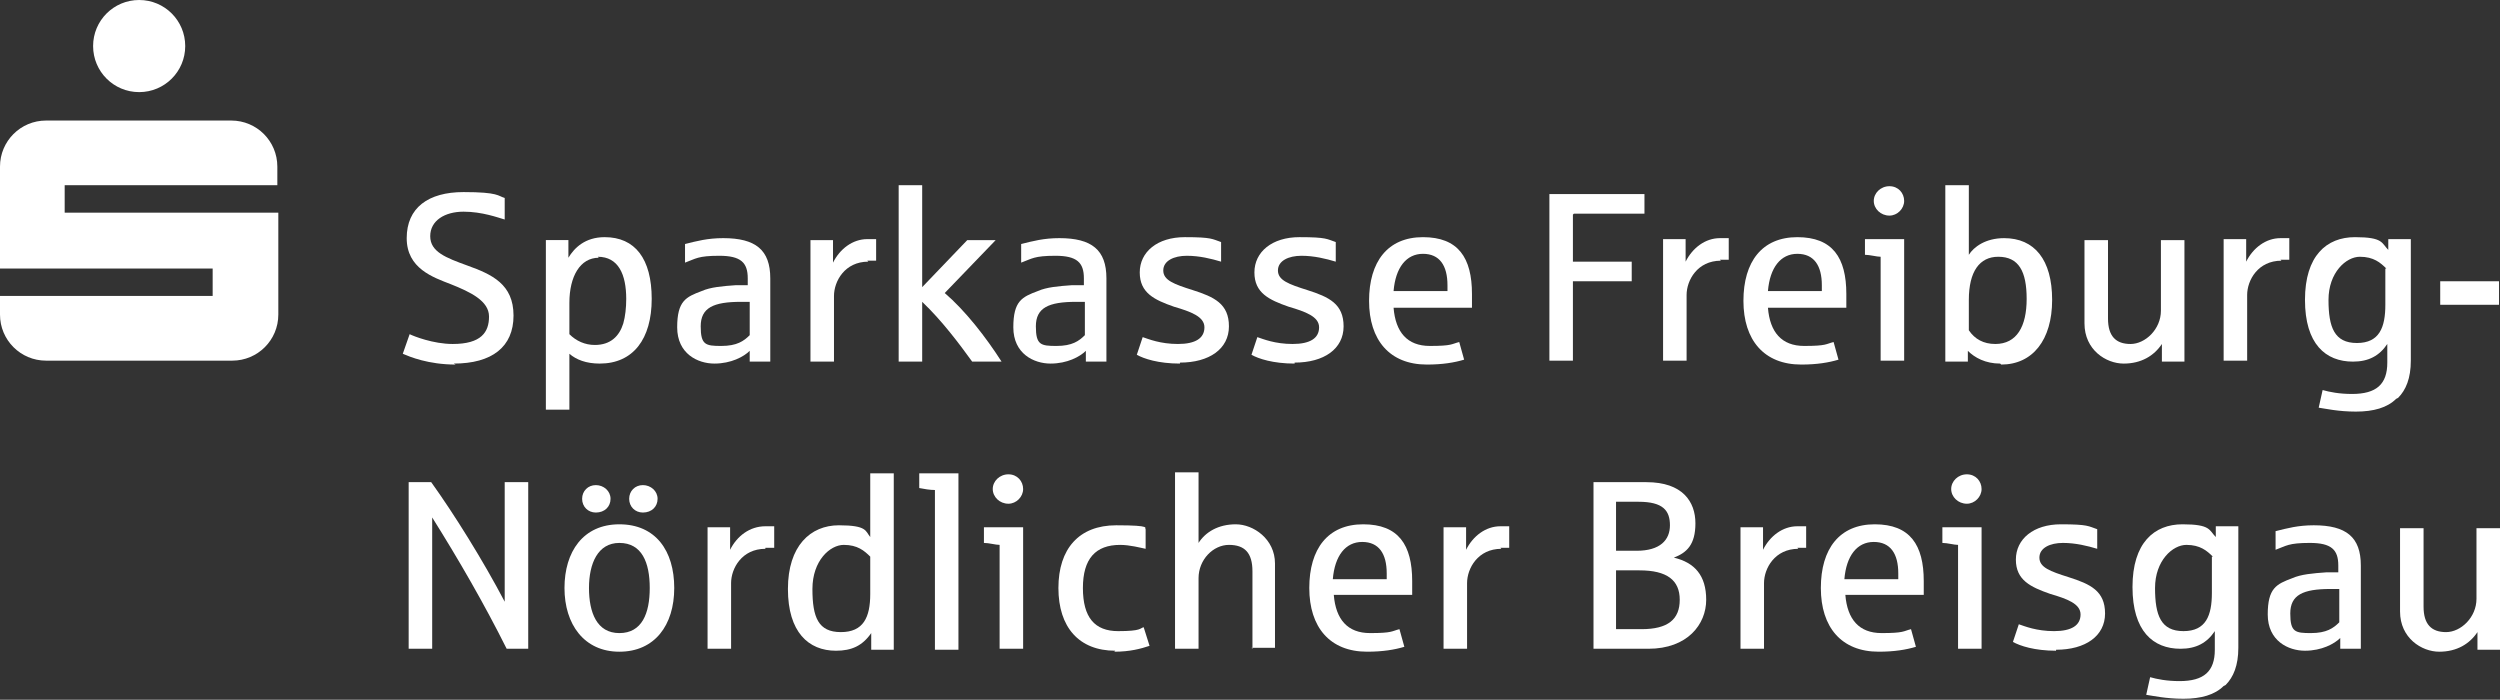 <svg xmlns="http://www.w3.org/2000/svg" id="Ebene_1" data-name="Ebene 1" viewBox="0 0 255.1 71.4"><rect x="0" y="0" width="255.1" height="71.4" fill="#333333" stroke="none"/><defs><style>      .cls-1 {        fill: #fff;        stroke-width: 0px;      }    </style></defs><path class="cls-1" d="M0,32.1v-1.9h21.7v-2.8H0v-10.4c0-2.6,2.1-4.7,4.7-4.7h18.9c2.6,0,4.7,2.1,4.7,4.7v1.9H6.6v2.8h21.8v10.4c0,2.6-2.1,4.7-4.7,4.7H4.7c-2.6,0-4.7-2.1-4.7-4.7ZM14.2,0C16.8,0,18.9,2.1,18.9,4.7s-2.1,4.7-4.7,4.7-4.7-2.1-4.7-4.7S11.6,0,14.2,0Z"></path><g><path class="cls-1" d="M46.5,37.2c-2.8,0-4.7-.8-5.4-1.1l.7-2c.4.2,2.4,1,4.4,1,2.9,0,3.7-1.2,3.7-2.8s-1.9-2.5-3.9-3.3c-1.8-.7-4.5-1.6-4.5-4.7s2.2-4.7,5.8-4.7,3.5.4,4.2.6v2.2c-.7-.2-2.3-.8-4.2-.8s-3.4.9-3.4,2.5,1.6,2.2,3.8,3c2.5.9,4.7,1.9,4.7,5.1s-2.2,4.9-6.1,4.9Z"></path><path class="cls-1" d="M61.2,37.1c-1.4,0-2.4-.4-3.1-1v5.7h-2.4v-17.3h2.3v1.8c.6-1,1.7-2.1,3.7-2.1,3.1,0,4.8,2.2,4.8,6.3s-1.9,6.6-5.3,6.6ZM61.1,26.3c-1.9,0-3,1.9-3,4.6v3.2c.7.7,1.6,1.1,2.6,1.1,1.6,0,2.5-.9,2.9-2.2.2-.7.3-1.6.3-2.5,0-2.5-.8-4.3-2.9-4.3Z"></path><path class="cls-1" d="M76.5,36.9v-1.1c-.6.6-1.9,1.3-3.6,1.3s-3.8-1-3.8-3.7.9-3.1,2.5-3.7c.9-.4,2.1-.5,3.5-.6.1,0,1.1,0,1.2,0v-.7c0-1.6-.7-2.3-2.9-2.3s-2.4.3-3.5.7v-1.9c1.2-.3,2.3-.6,3.9-.6,3.3,0,4.8,1.2,4.8,4.1v8.5h-2.2ZM76.5,30.8h-.9c-2.8,0-4.1.6-4.1,2.5s.5,2,2.1,2,2.3-.5,2.9-1.1v-3.3Z"></path><path class="cls-1" d="M88.6,26.7c-2.4,0-3.5,2-3.5,3.5v6.7h-2.4v-12.4h2.3v2.3c.7-1.4,2-2.4,3.5-2.4s.8,0,.9,0v2.2c-.1,0-.5,0-.9,0Z"></path><path class="cls-1" d="M99.2,36.9c-1.3-1.8-3.1-4.2-5.1-6.1v6.1h-2.4v-18h2.4v10.4l4.6-4.8h2.9l-5.2,5.4c2.1,1.8,4.2,4.5,5.8,7h-3Z"></path><path class="cls-1" d="M110.8,36.9v-1.1c-.6.6-1.9,1.3-3.6,1.3s-3.8-1-3.8-3.7.9-3.1,2.5-3.7c.9-.4,2.1-.5,3.5-.6.1,0,1.1,0,1.2,0v-.7c0-1.6-.7-2.3-2.9-2.3s-2.4.3-3.5.7v-1.9c1.2-.3,2.3-.6,3.9-.6,3.3,0,4.8,1.2,4.8,4.1v8.5h-2.2ZM110.7,30.8h-.9c-2.8,0-4.1.6-4.1,2.5s.5,2,2.1,2,2.3-.5,2.9-1.1v-3.3Z"></path><path class="cls-1" d="M120.4,37.1c-2.2,0-3.7-.5-4.4-.9l.6-1.8c.6.2,1.8.7,3.6.7s2.7-.6,2.7-1.7-1.4-1.6-3.1-2.1c-2-.7-3.5-1.4-3.5-3.5s1.8-3.6,4.6-3.6,2.8.2,3.7.5v2c-1-.3-2.2-.6-3.5-.6s-2.4.5-2.4,1.5,1.1,1.4,3,2c2.2.7,3.7,1.4,3.7,3.7s-2,3.7-5,3.7Z"></path><path class="cls-1" d="M132.1,37.1c-2.2,0-3.7-.5-4.4-.9l.6-1.8c.6.2,1.8.7,3.6.7s2.7-.6,2.7-1.7-1.4-1.6-3.1-2.1c-2-.7-3.5-1.4-3.5-3.5s1.8-3.6,4.6-3.6,2.8.2,3.7.5v2c-1-.3-2.2-.6-3.5-.6s-2.4.5-2.4,1.5,1.1,1.4,3,2c2.2.7,3.7,1.4,3.7,3.7s-2,3.7-5,3.7Z"></path><path class="cls-1" d="M150.1,31.4h-7.9c.2,2.5,1.4,3.9,3.7,3.9s2.2-.2,3-.4l.5,1.8c-1,.3-2.2.5-3.8.5-3.8,0-5.9-2.5-5.9-6.5s1.9-6.5,5.5-6.5,5,2.1,5,5.8,0,1,0,1.4ZM147.7,29.1c0-2-.8-3.2-2.5-3.2s-2.8,1.4-3,3.8h5.5v-.6Z"></path></g><g><path class="cls-1" d="M160.5,21.9v4.8h6v2h-6v8.1h-2.4v-17h9.7v2h-7.2Z"></path><path class="cls-1" d="M175.6,26.6c-2.4,0-3.5,2-3.5,3.5v6.7h-2.4v-12.4h2.3v2.3c.7-1.4,2-2.4,3.5-2.4s.8,0,.9,0v2.2c-.1,0-.5,0-.9,0Z"></path></g><g><path class="cls-1" d="M188.3,31.4h-7.9c.2,2.5,1.4,3.9,3.7,3.9s2.2-.2,3-.4l.5,1.8c-1,.3-2.2.5-3.8.5-3.8,0-5.9-2.5-5.9-6.5s1.9-6.5,5.5-6.5,5,2.1,5,5.8,0,1,0,1.4ZM185.9,29.1c0-2-.8-3.2-2.5-3.2s-2.8,1.4-3,3.8h5.5v-.6Z"></path><path class="cls-1" d="M191.9,36.8v-10.6c-.4,0-1.1-.2-1.6-.2v-1.6h4v12.4h-2.4ZM192.8,22c-.9,0-1.6-.7-1.6-1.5s.7-1.5,1.6-1.5,1.5.7,1.5,1.5-.7,1.5-1.5,1.5Z"></path><path class="cls-1" d="M204.1,37.1c-1.5,0-2.6-.6-3.3-1.3v1.1h-2.3v-18h2.4v7.1c.5-.8,1.7-1.7,3.6-1.7,3.1,0,4.9,2.2,4.9,6.3s-2,6.6-5.2,6.6ZM203.9,26.2c-1.9,0-3,1.5-3,4.4v3.1c.6.9,1.5,1.4,2.7,1.4,2.2,0,3.2-1.8,3.2-4.6s-.8-4.3-2.9-4.3Z"></path><path class="cls-1" d="M220.6,36.8v-1.7c-.8,1.2-2.1,2-3.9,2s-4-1.4-4-4.1v-8.5h2.4v8c0,1.8.8,2.6,2.3,2.6s3.1-1.5,3.1-3.4v-7.2h2.4v12.4h-2.3Z"></path><path class="cls-1" d="M232.8,26.6c-2.4,0-3.5,2-3.5,3.5v6.7h-2.4v-12.4h2.3v2.3c.7-1.4,2-2.4,3.5-2.4s.8,0,.9,0v2.2c-.1,0-.5,0-.9,0Z"></path></g><path class="cls-1" d="M244.5,40.7c-.9.9-2.3,1.3-4.1,1.3s-3.1-.3-3.8-.4l.4-1.8c.7.2,1.7.4,3,.4,2.5,0,3.6-1,3.6-3.2v-1.9c-.8,1.2-1.9,1.8-3.5,1.8-2.8,0-4.9-1.8-4.9-6.3s2.2-6.4,5.1-6.4,2.7.6,3.4,1.3v-1.1h2.3v12.4c0,1.8-.5,3-1.3,3.8ZM243.5,27.4c-.6-.6-1.3-1.2-2.7-1.2s-3.2,1.6-3.2,4.4.6,4.4,2.9,4.4,2.9-1.6,2.9-3.9v-3.7Z"></path><path class="cls-1" d="M249,31.1v-2.4h6v2.4h-6Z"></path><g><path class="cls-1" d="M51.7,66.2c-2.3-4.6-4.9-9.1-7.6-13.4v13.4h-2.4v-17h2.3c2.3,3.2,5.3,8,7.5,12.2v-12.2h2.4v17h-2.2Z"></path><path class="cls-1" d="M63.2,66.5c-3.6,0-5.6-2.8-5.6-6.5s1.9-6.5,5.6-6.5,5.6,2.7,5.6,6.5-2,6.5-5.6,6.5ZM60.8,52.3c-.8,0-1.4-.6-1.4-1.4s.6-1.4,1.4-1.4,1.5.6,1.5,1.4-.6,1.4-1.5,1.4ZM63.2,55.4c-2.2,0-3.1,2.1-3.1,4.6s.8,4.6,3.1,4.6,3.1-2,3.1-4.6-.8-4.6-3.1-4.6ZM65.6,52.3c-.8,0-1.4-.6-1.4-1.4s.6-1.4,1.4-1.4,1.5.6,1.5,1.4-.6,1.4-1.5,1.4Z"></path><path class="cls-1" d="M78.1,56c-2.4,0-3.5,2-3.5,3.5v6.7h-2.4v-12.4h2.3v2.3c.7-1.4,2-2.4,3.6-2.4s.8,0,.9,0v2.2c-.1,0-.5,0-.9,0Z"></path></g><g><path class="cls-1" d="M88.9,66.2v-1.6c-.9,1.3-2,1.8-3.6,1.8-2.8,0-4.9-1.9-4.9-6.3s2.3-6.5,5.2-6.5,2.7.6,3.2,1.2v-6.5h2.4v18h-2.3ZM88.8,56.8c-.6-.6-1.3-1.2-2.7-1.2s-3.2,1.6-3.2,4.5.6,4.4,2.9,4.4,3-1.5,3-3.9v-3.8Z"></path><path class="cls-1" d="M95.4,66.2v-16.2c-.5,0-1.1-.1-1.6-.2v-1.5h4v18h-2.4Z"></path><path class="cls-1" d="M102,66.2v-10.6c-.4,0-1.1-.2-1.6-.2v-1.6h4v12.4h-2.4ZM102.9,51.4c-.9,0-1.6-.7-1.6-1.5s.7-1.5,1.6-1.5,1.5.7,1.5,1.5-.7,1.5-1.5,1.5Z"></path><path class="cls-1" d="M113.8,66.4c-3.7,0-5.8-2.4-5.8-6.4s2.1-6.4,5.9-6.4,2.8.3,3,.4v2c-.5-.1-1.6-.4-2.6-.4-2.5,0-3.8,1.4-3.8,4.4s1.2,4.4,3.6,4.4,2.2-.3,2.6-.4l.6,1.9c-.9.3-2,.6-3.6.6Z"></path><path class="cls-1" d="M127.8,66.2v-7.9c0-1.9-.8-2.7-2.4-2.7s-3.1,1.5-3.1,3.4v7.2h-2.4v-18h2.4v7.2c.7-1.1,2-1.9,3.8-1.9s4,1.5,4,4v8.6h-2.4Z"></path><path class="cls-1" d="M144,60.7h-7.9c.2,2.5,1.4,3.9,3.7,3.9s2.2-.2,3-.4l.5,1.8c-1,.3-2.2.5-3.8.5-3.8,0-5.9-2.5-5.9-6.5s1.9-6.5,5.5-6.5,5,2.1,5,5.8,0,1,0,1.4ZM141.5,58.5c0-2-.8-3.2-2.5-3.2s-2.8,1.4-3,3.8h5.5v-.6Z"></path><path class="cls-1" d="M153.2,56c-2.4,0-3.5,2-3.5,3.5v6.7h-2.4v-12.4h2.3v2.3c.7-1.4,2-2.4,3.5-2.4s.8,0,.9,0v2.2c-.1,0-.5,0-.9,0Z"></path></g><g><path class="cls-1" d="M168.2,66.2h-5.6v-17h5.4c3.7,0,5,2,5,4.2s-.9,3-2.2,3.5c2.1.5,3.3,1.8,3.3,4.3s-1.9,5-5.9,5ZM167.2,51.2h-2.3v5h2.1c2.4,0,3.4-1.1,3.4-2.6s-.7-2.4-3.2-2.4ZM167.3,58.2h-2.4v6h2.6c2.7,0,3.9-1,3.9-3s-1.3-3-4.1-3Z"></path><path class="cls-1" d="M183.5,56c-2.4,0-3.5,2-3.5,3.5v6.7h-2.4v-12.4h2.3v2.3c.7-1.4,2-2.4,3.5-2.4s.8,0,.9,0v2.2c-.1,0-.5,0-.9,0Z"></path></g><g><path class="cls-1" d="M196.2,60.7h-7.9c.2,2.5,1.4,3.9,3.7,3.9s2.2-.2,3-.4l.5,1.8c-1,.3-2.2.5-3.8.5-3.8,0-5.9-2.5-5.9-6.5s1.9-6.5,5.5-6.5,5,2.1,5,5.8,0,1,0,1.4ZM193.7,58.5c0-2-.8-3.2-2.5-3.2s-2.8,1.4-3,3.8h5.5v-.6Z"></path><path class="cls-1" d="M199.8,66.2v-10.6c-.4,0-1.1-.2-1.6-.2v-1.6h4v12.4h-2.4ZM200.7,51.4c-.9,0-1.6-.7-1.6-1.5s.7-1.5,1.6-1.5,1.5.7,1.5,1.5-.7,1.5-1.5,1.5Z"></path><path class="cls-1" d="M209.8,66.4c-2.2,0-3.7-.5-4.4-.9l.6-1.8c.6.2,1.8.7,3.6.7s2.7-.6,2.7-1.7-1.4-1.6-3.1-2.1c-2-.7-3.5-1.4-3.5-3.5s1.8-3.6,4.6-3.6,2.8.2,3.7.5v2c-1-.3-2.2-.6-3.5-.6s-2.4.5-2.4,1.5,1.1,1.4,3,2c2.2.7,3.7,1.4,3.7,3.7s-2,3.7-5,3.7Z"></path><path class="cls-1" d="M226.9,70c-.9.9-2.3,1.3-4.1,1.3s-3.1-.3-3.8-.4l.4-1.8c.7.2,1.7.4,3,.4,2.5,0,3.6-1,3.6-3.2v-1.9c-.8,1.2-1.9,1.8-3.5,1.8-2.8,0-4.9-1.8-4.9-6.3s2.2-6.4,5.1-6.4,2.7.6,3.4,1.3v-1.1h2.3v12.4c0,1.8-.5,3-1.3,3.8ZM225.8,56.8c-.6-.6-1.3-1.2-2.7-1.2s-3.2,1.6-3.2,4.4.6,4.4,2.9,4.4,2.9-1.6,2.9-3.9v-3.7Z"></path><path class="cls-1" d="M238.8,66.2v-1.1c-.6.6-1.9,1.3-3.6,1.3s-3.8-1-3.8-3.7.9-3.1,2.5-3.7c.9-.4,2.1-.5,3.5-.6.1,0,1.1,0,1.2,0v-.7c0-1.6-.7-2.3-2.9-2.3s-2.4.3-3.5.7v-1.9c1.2-.3,2.3-.6,3.9-.6,3.3,0,4.8,1.2,4.8,4.1v8.5h-2.2ZM238.7,60.1h-.9c-2.8,0-4.1.6-4.1,2.5s.5,2,2.1,2,2.3-.5,2.9-1.1v-3.3Z"></path><path class="cls-1" d="M252.8,66.2v-1.7c-.8,1.2-2.1,2-3.9,2s-4-1.4-4-4.1v-8.5h2.4v8c0,1.8.8,2.6,2.3,2.6s3.1-1.5,3.1-3.4v-7.2h2.4v12.4h-2.3Z"></path></g></svg>